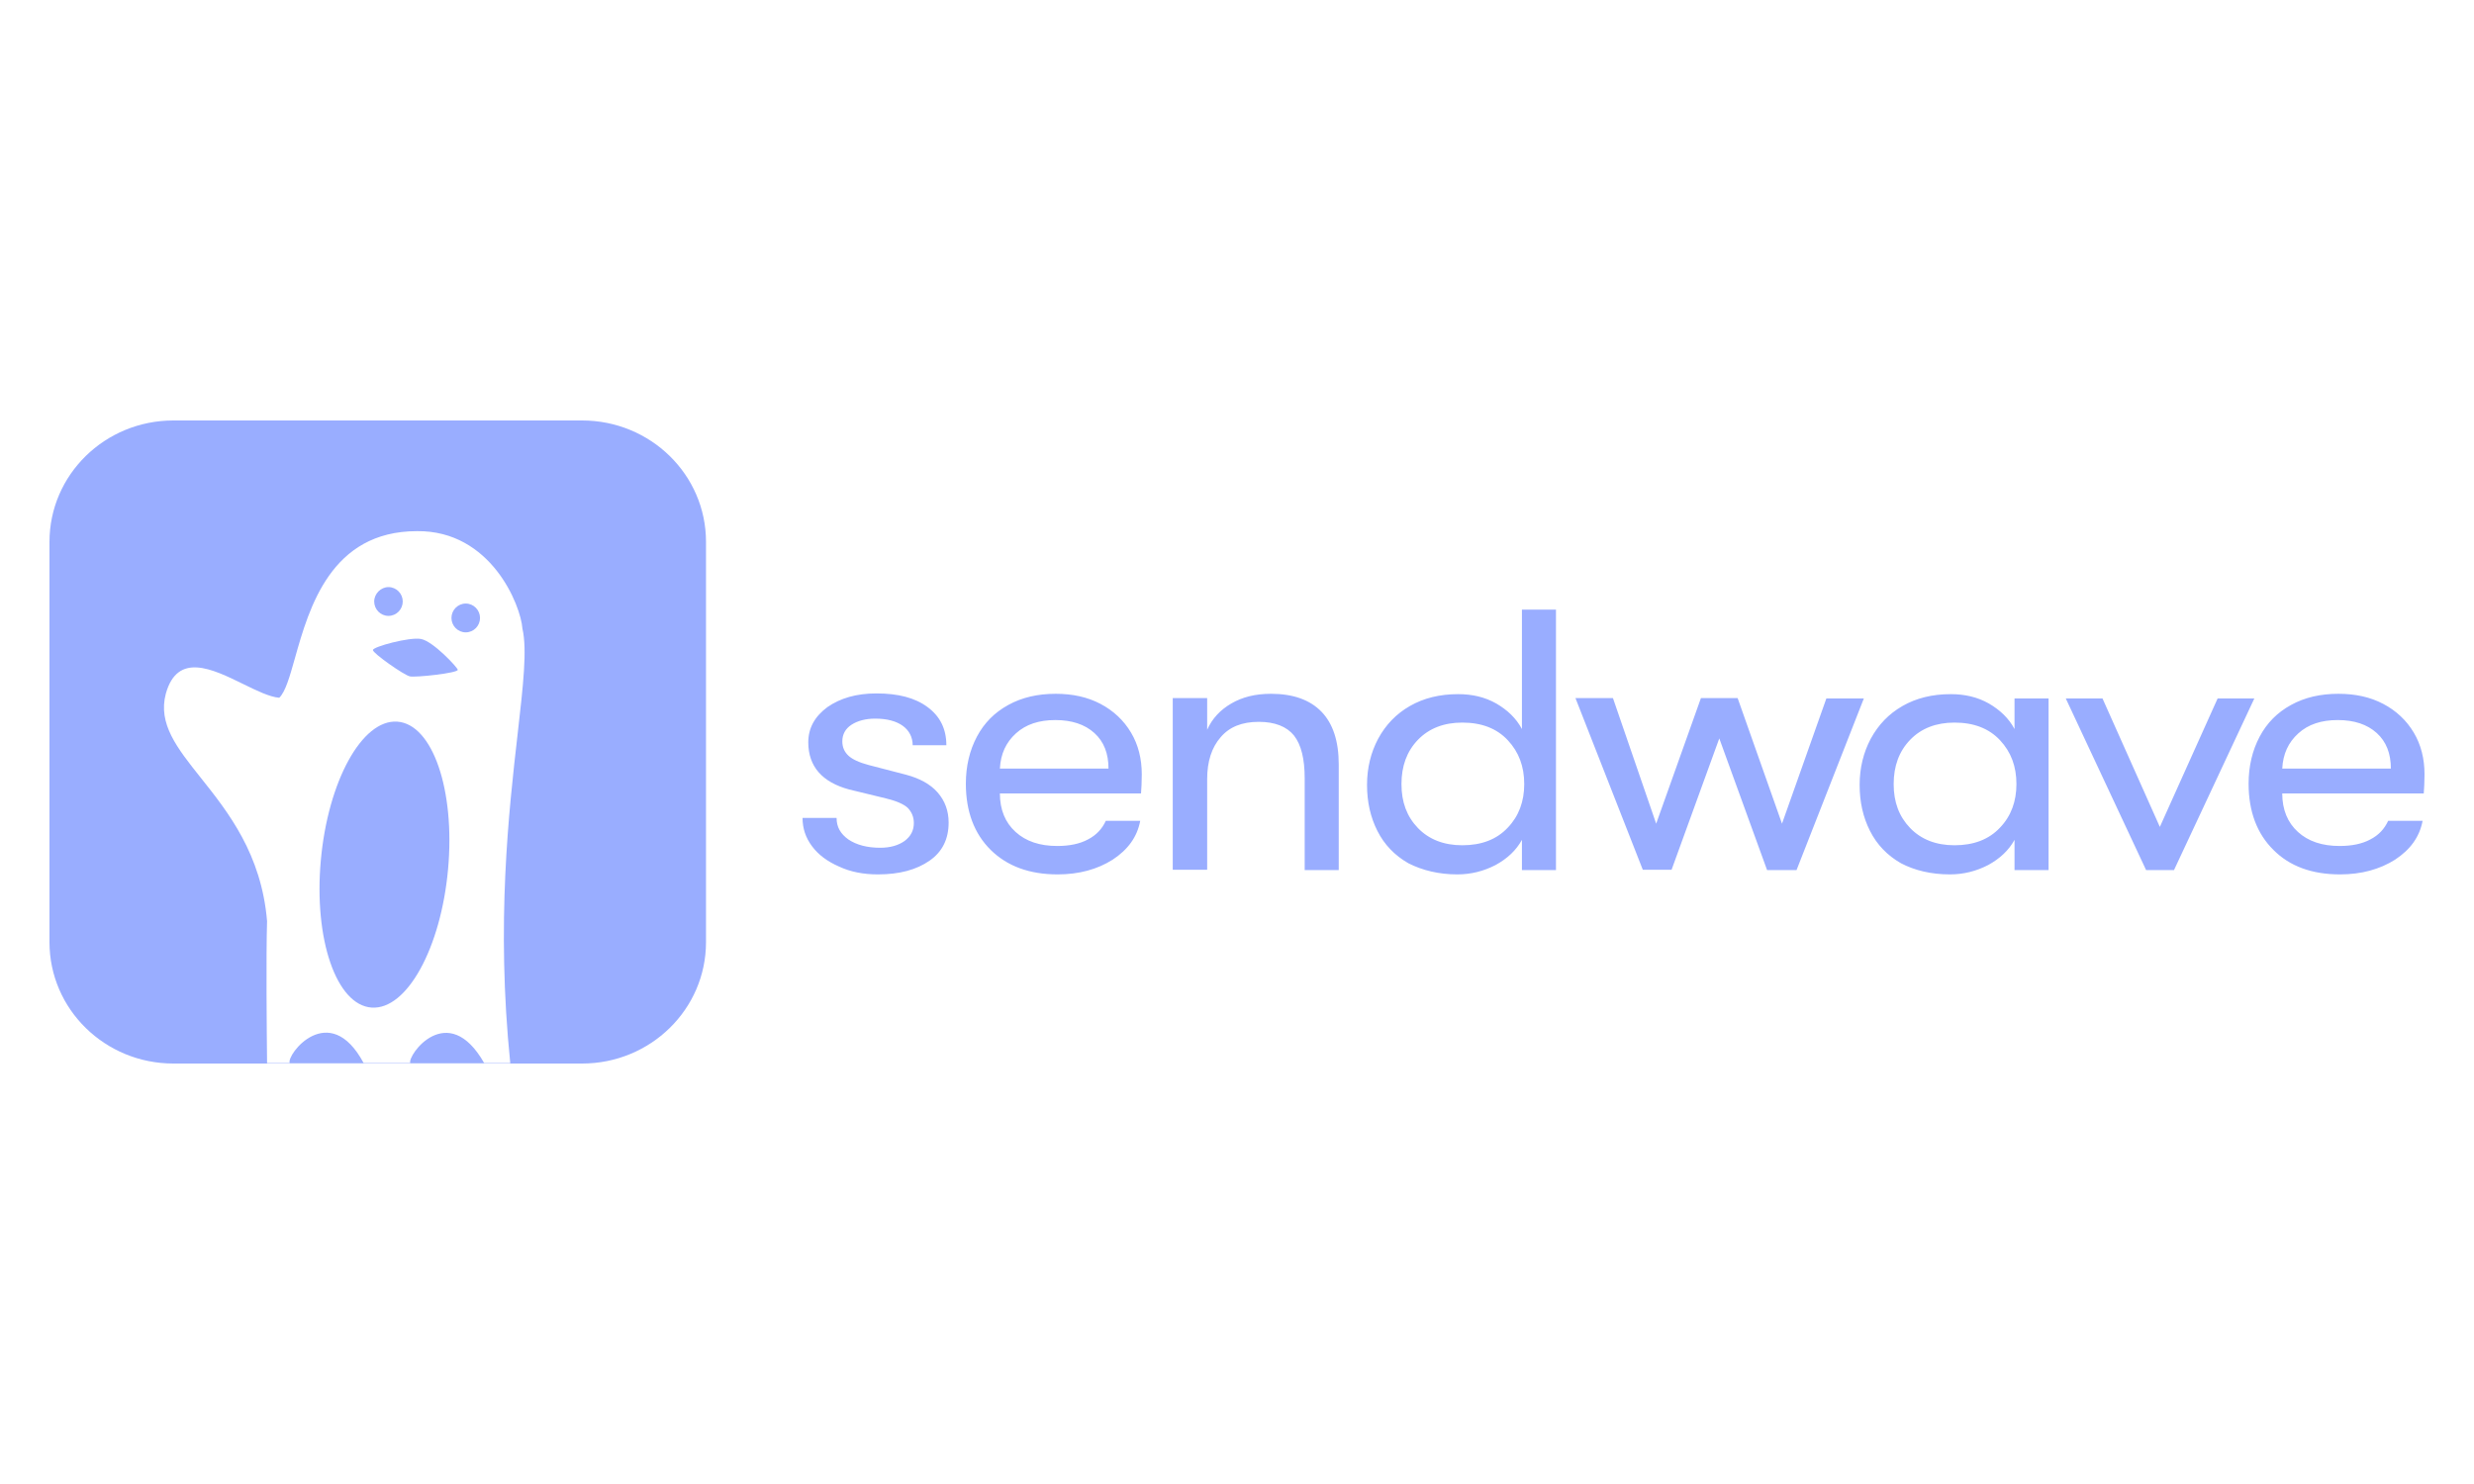 <svg width="100" height="60" viewBox="0 0 100 60" fill="none" xmlns="http://www.w3.org/2000/svg">
<path d="M16.058 29.177C14.632 29.077 13.257 31.589 12.968 34.782C12.679 37.976 13.596 40.638 15.022 40.738C16.448 40.837 17.824 38.326 18.112 35.132C18.401 31.938 17.484 29.276 16.058 29.177Z" fill="#99ADFF"/>
<path d="M15.702 23.737C16.024 23.737 16.279 24.003 16.279 24.319C16.279 24.635 16.024 24.901 15.702 24.901C15.379 24.901 15.125 24.635 15.125 24.319C15.125 24.003 15.396 23.737 15.702 23.737Z" fill="#99ADFF"/>
<path d="M18.826 24.402C19.148 24.402 19.403 24.669 19.403 24.985C19.403 25.301 19.148 25.567 18.826 25.567C18.503 25.567 18.248 25.301 18.248 24.985C18.248 24.669 18.503 24.402 18.826 24.402Z" fill="#99ADFF"/>
<path d="M15.073 26.282C15.073 26.415 16.329 27.297 16.567 27.347C16.805 27.397 18.503 27.214 18.503 27.081C18.503 26.997 17.501 25.916 17.009 25.833C16.55 25.75 15.073 26.149 15.073 26.282Z" fill="#99ADFF"/>
<path d="M16.584 42.983C16.448 42.684 18.095 40.388 19.572 42.983H16.584Z" fill="#99ADFF"/>
<path d="M11.711 42.983C11.559 42.651 13.307 40.388 14.7 42.983H11.711Z" fill="#99ADFF"/>
<path fill-rule="evenodd" clip-rule="evenodd" d="M23.528 17H7.008C4.241 17 2 19.196 2 21.907V38.093C2 40.804 4.241 43 7.008 43H23.528C26.296 43 28.537 40.804 28.537 38.093V21.907C28.537 19.196 26.296 17 23.528 17ZM21.117 25.417C21.312 26.264 21.149 27.694 20.926 29.65C20.565 32.804 20.049 37.327 20.625 42.983H10.795C10.795 42.964 10.794 42.879 10.793 42.741C10.783 41.832 10.751 38.647 10.795 37.244C10.568 34.529 9.221 32.836 8.119 31.451C7.155 30.24 6.378 29.264 6.703 28.046C7.176 26.354 8.579 27.043 9.829 27.656C10.374 27.923 10.89 28.176 11.287 28.212C11.537 27.972 11.708 27.364 11.922 26.607C12.494 24.578 13.37 21.475 16.856 21.475C19.844 21.442 21.049 24.469 21.117 25.417Z" fill="#99ADFF"/>
<path d="M35.484 35.353C36.366 35.353 37.046 35.164 37.571 34.8C38.097 34.437 38.344 33.913 38.344 33.258C38.344 32.778 38.19 32.371 37.896 32.036C37.602 31.702 37.169 31.469 36.628 31.324L35.113 30.931C34.727 30.829 34.449 30.698 34.294 30.553C34.124 30.393 34.047 30.204 34.047 29.971C34.047 29.695 34.17 29.462 34.418 29.302C34.665 29.142 34.99 29.055 35.376 29.055C35.855 29.055 36.226 29.156 36.489 29.345C36.752 29.535 36.891 29.811 36.891 30.131H38.252C38.252 29.476 38.004 28.967 37.494 28.589C36.984 28.211 36.304 28.036 35.423 28.036C34.619 28.036 33.969 28.225 33.444 28.589C32.934 28.967 32.671 29.433 32.671 30.015C32.671 30.495 32.81 30.902 33.088 31.222C33.367 31.542 33.784 31.775 34.325 31.92L35.825 32.284C36.242 32.386 36.536 32.517 36.69 32.662C36.845 32.822 36.938 33.026 36.938 33.273C36.938 33.578 36.814 33.811 36.566 34C36.319 34.175 35.995 34.276 35.577 34.276C35.052 34.276 34.619 34.16 34.294 33.942C33.969 33.709 33.815 33.433 33.815 33.069H32.439C32.439 33.491 32.563 33.869 32.825 34.218C33.088 34.568 33.444 34.829 33.908 35.033C34.371 35.251 34.897 35.353 35.484 35.353ZM42.75 35.353C43.616 35.353 44.358 35.149 44.976 34.757C45.594 34.349 45.965 33.84 46.089 33.186H44.698C44.543 33.52 44.311 33.767 43.971 33.942C43.647 34.117 43.229 34.204 42.735 34.204C42.023 34.204 41.467 34.015 41.05 33.636C40.632 33.258 40.416 32.735 40.416 32.08H46.12C46.136 31.876 46.151 31.615 46.151 31.309C46.151 30.684 46.012 30.116 45.718 29.622C45.425 29.127 45.007 28.735 44.481 28.458C43.956 28.182 43.353 28.051 42.673 28.051C41.946 28.051 41.312 28.196 40.756 28.502C40.199 28.807 39.782 29.229 39.488 29.782C39.194 30.335 39.04 30.975 39.04 31.687C39.04 32.807 39.38 33.709 40.045 34.364C40.709 35.018 41.606 35.353 42.75 35.353ZM44.806 31.076H40.416C40.447 30.48 40.663 30.015 41.065 29.651C41.467 29.287 41.993 29.113 42.657 29.113C43.322 29.113 43.848 29.287 44.234 29.636C44.621 29.985 44.806 30.465 44.806 31.076ZM48.794 35.178V31.498C48.794 30.785 48.98 30.218 49.336 29.811C49.691 29.389 50.201 29.185 50.881 29.185C51.531 29.185 52.01 29.375 52.304 29.738C52.597 30.116 52.736 30.684 52.736 31.469V35.178H54.112V30.902C54.112 29.971 53.88 29.258 53.417 28.778C52.953 28.298 52.273 28.051 51.376 28.051C50.742 28.051 50.217 28.182 49.768 28.444C49.32 28.705 48.995 29.055 48.794 29.505V28.225H47.403V35.164H48.794V35.178ZM58.905 35.353C59.461 35.353 59.971 35.222 60.45 34.975C60.93 34.713 61.285 34.378 61.517 33.956V35.178H62.893V24.647H61.517V29.476C61.285 29.04 60.93 28.705 60.481 28.444C60.018 28.182 59.508 28.065 58.935 28.065C58.194 28.065 57.544 28.225 56.988 28.545C56.431 28.865 56.014 29.302 55.705 29.869C55.411 30.422 55.256 31.047 55.256 31.731C55.256 32.429 55.395 33.04 55.674 33.593C55.952 34.146 56.369 34.582 56.926 34.902C57.498 35.193 58.163 35.353 58.905 35.353ZM59.105 34.175C58.364 34.175 57.761 33.942 57.312 33.477C56.864 33.011 56.648 32.429 56.648 31.702C56.648 30.975 56.864 30.378 57.312 29.913C57.761 29.447 58.364 29.215 59.105 29.215C59.879 29.215 60.497 29.447 60.945 29.927C61.393 30.407 61.61 30.989 61.61 31.702C61.61 32.4 61.393 32.996 60.945 33.462C60.497 33.942 59.879 34.175 59.105 34.175ZM67.561 35.178L69.494 29.855L71.426 35.178H72.617L75.337 28.24H73.822L72.029 33.302L70.236 28.225H68.752L66.943 33.302L65.196 28.225H63.681L66.402 35.164H67.561V35.178ZM78.816 35.353C79.372 35.353 79.882 35.222 80.361 34.975C80.841 34.713 81.196 34.378 81.428 33.956V35.178H82.804V28.24H81.428V29.476C81.196 29.04 80.841 28.705 80.392 28.444C79.929 28.182 79.418 28.065 78.847 28.065C78.105 28.065 77.455 28.225 76.899 28.545C76.342 28.865 75.925 29.302 75.616 29.869C75.322 30.422 75.167 31.047 75.167 31.731C75.167 32.429 75.306 33.04 75.585 33.593C75.863 34.146 76.28 34.582 76.837 34.902C77.393 35.193 78.058 35.353 78.816 35.353ZM79.001 34.175C78.259 34.175 77.656 33.942 77.208 33.477C76.76 33.011 76.543 32.429 76.543 31.702C76.543 30.975 76.76 30.378 77.208 29.913C77.656 29.447 78.259 29.215 79.001 29.215C79.774 29.215 80.392 29.447 80.841 29.927C81.289 30.407 81.505 30.989 81.505 31.702C81.505 32.4 81.289 32.996 80.841 33.462C80.392 33.942 79.774 34.175 79.001 34.175ZM87.874 35.178L91.121 28.24H89.637L87.302 33.433L84.984 28.24H83.5L86.746 35.178H87.874ZM94.584 35.353C95.449 35.353 96.191 35.149 96.81 34.757C97.428 34.349 97.799 33.84 97.923 33.186H96.531C96.377 33.52 96.145 33.767 95.805 33.942C95.48 34.117 95.063 34.204 94.568 34.204C93.857 34.204 93.3 34.015 92.883 33.636C92.466 33.258 92.249 32.735 92.249 32.08H97.969C97.984 31.876 98 31.615 98 31.309C98 30.684 97.861 30.116 97.567 29.622C97.273 29.127 96.856 28.735 96.33 28.458C95.805 28.182 95.202 28.051 94.522 28.051C93.795 28.051 93.161 28.196 92.605 28.502C92.048 28.807 91.631 29.229 91.337 29.782C91.043 30.335 90.889 30.975 90.889 31.687C90.889 32.807 91.229 33.709 91.894 34.364C92.543 35.018 93.44 35.353 94.584 35.353ZM96.64 31.076H92.249C92.28 30.48 92.497 30.015 92.899 29.651C93.3 29.287 93.826 29.113 94.491 29.113C95.156 29.113 95.681 29.287 96.068 29.636C96.454 29.985 96.64 30.465 96.64 31.076Z" fill="#99ADFF"/>
</svg>
